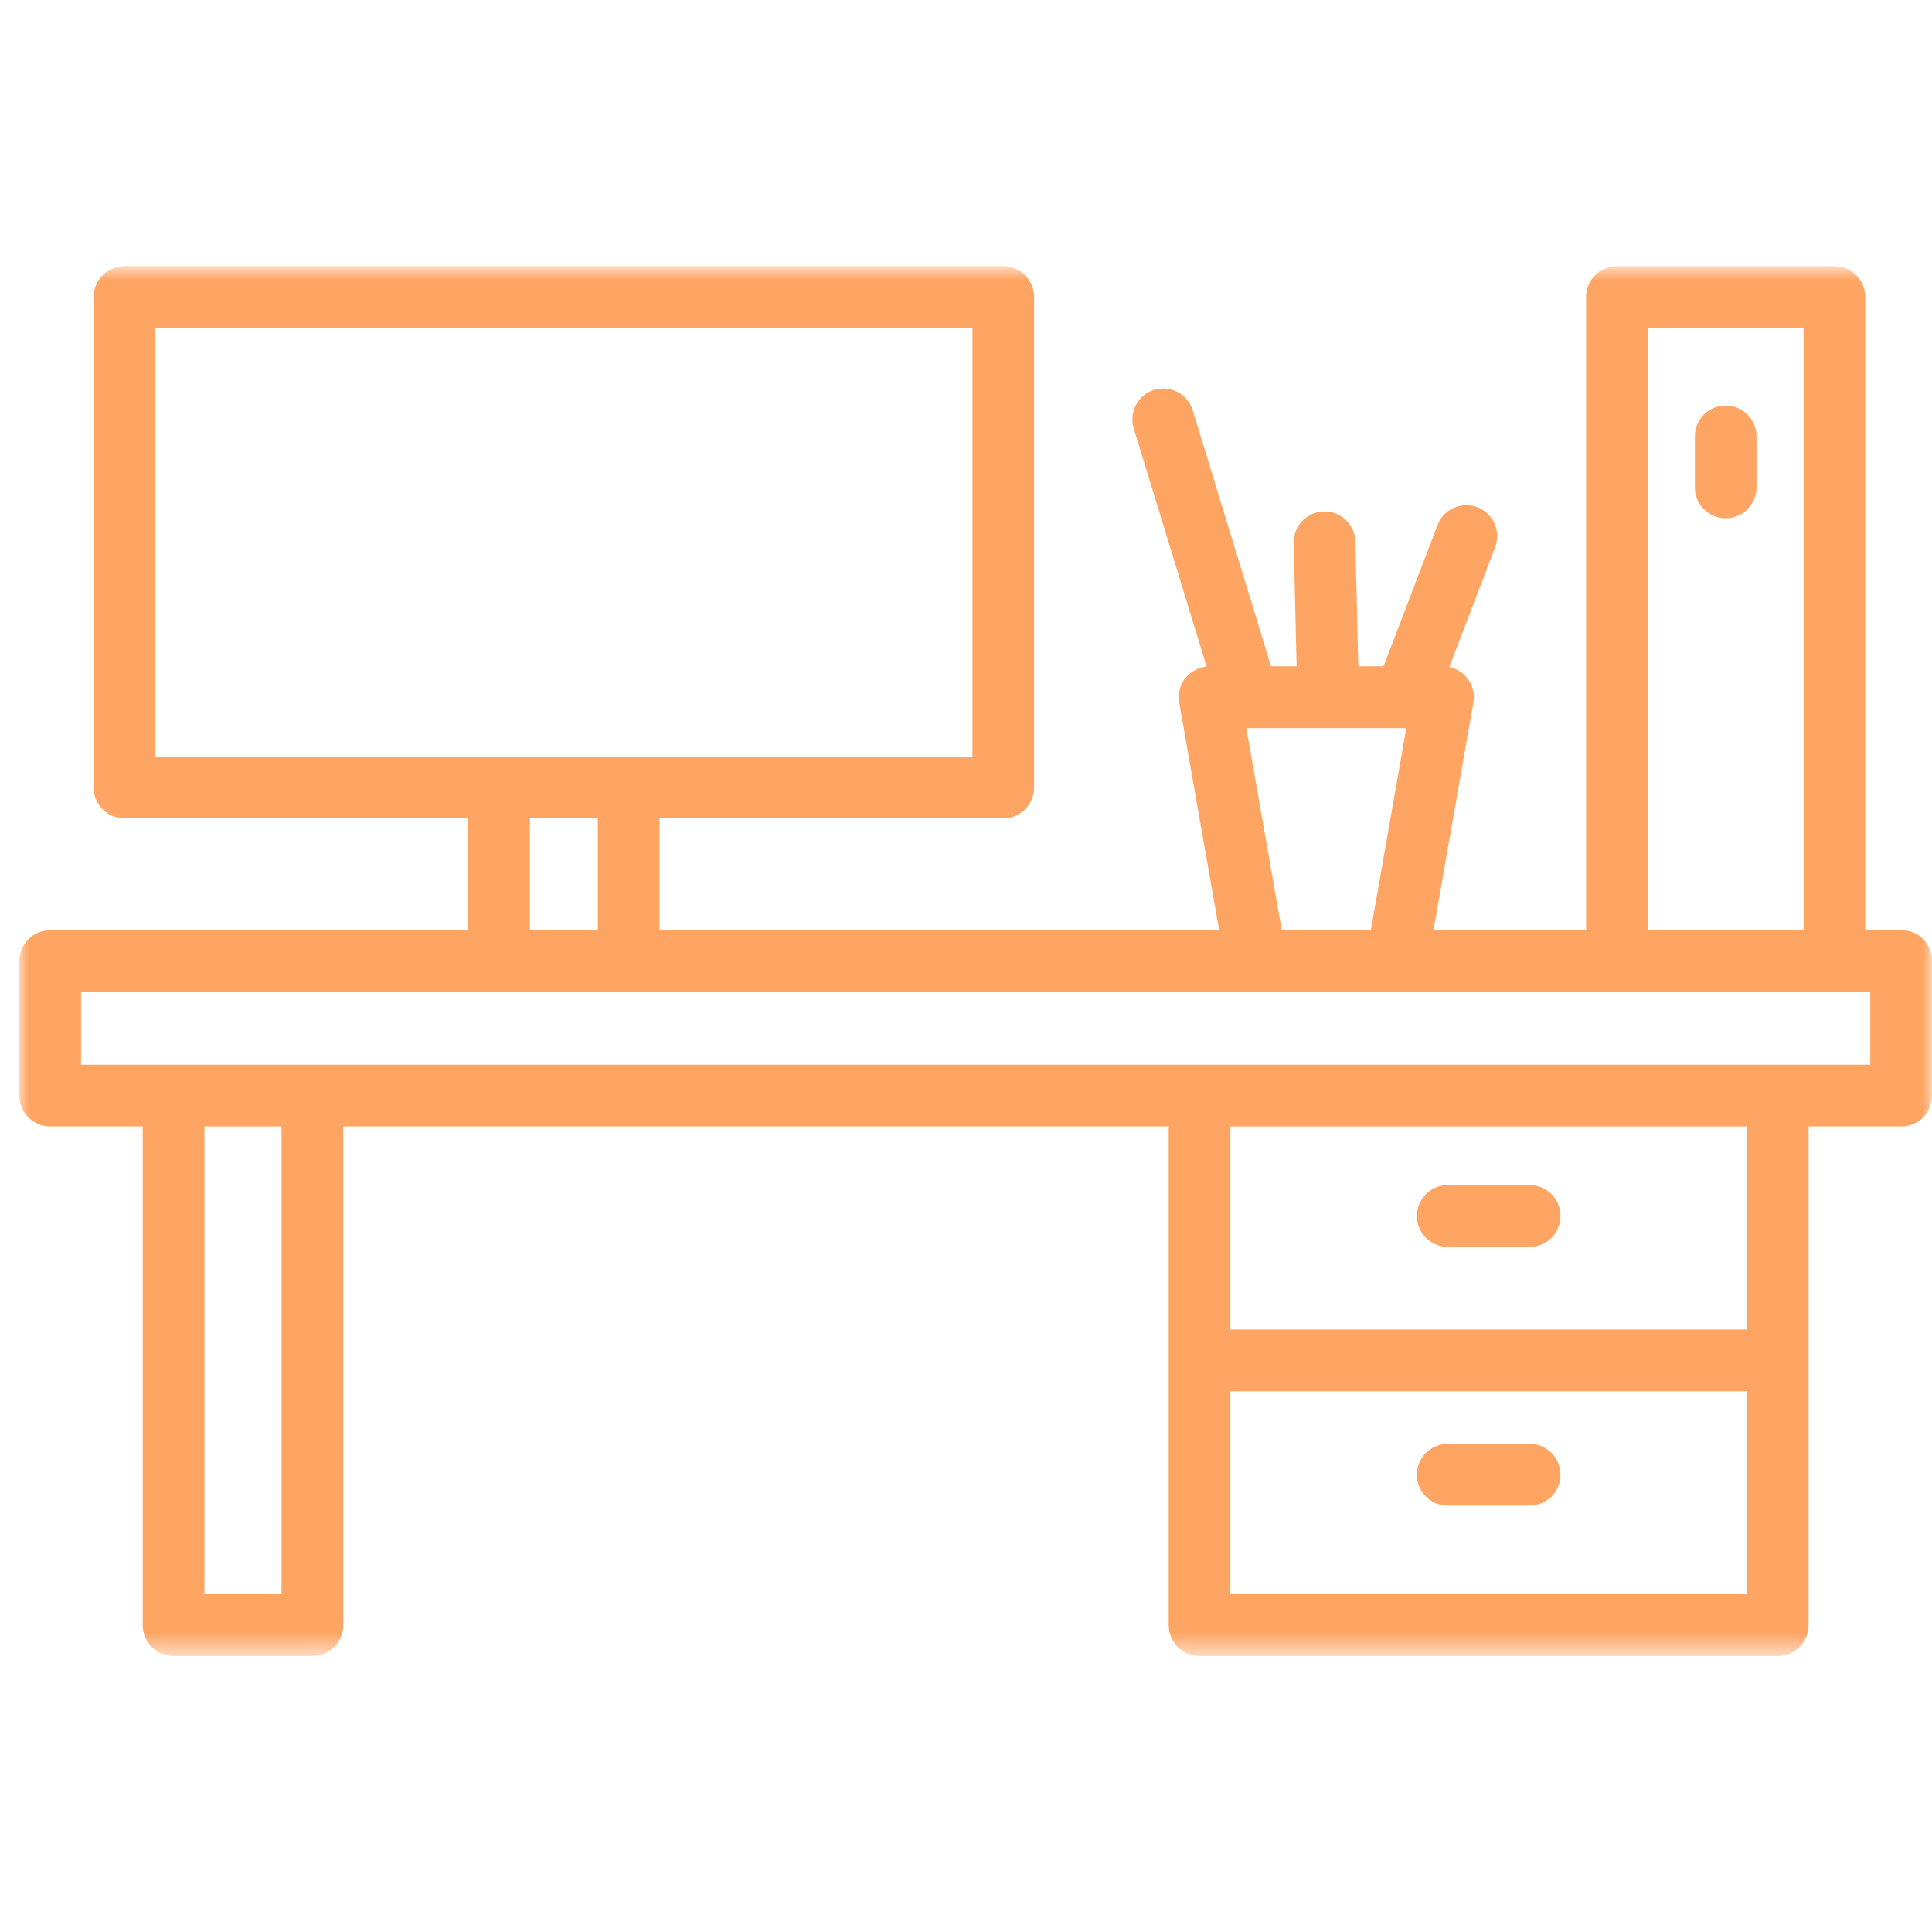 <svg width="100" height="100" viewBox="0 0 100 100" fill="none" xmlns="http://www.w3.org/2000/svg">
<mask id="mask0_1194_7274" style="mask-type:luminance" maskUnits="userSpaceOnUse" x="1" y="13" width="99" height="73">
<path d="M1 13.796H100V85.516H1V13.796Z" fill="white"/>
</mask>
<g mask="url(#mask0_1194_7274)">
<path d="M98.444 48.15H96.546V15.377C96.546 15.271 96.536 15.168 96.516 15.065C96.495 14.962 96.465 14.862 96.425 14.765C96.385 14.667 96.336 14.576 96.277 14.489C96.219 14.402 96.153 14.32 96.079 14.246C96.004 14.172 95.924 14.106 95.837 14.047C95.75 13.989 95.657 13.94 95.561 13.9C95.464 13.86 95.364 13.829 95.261 13.809C95.159 13.789 95.055 13.778 94.949 13.778H83.691C83.586 13.778 83.483 13.789 83.38 13.809C83.277 13.829 83.177 13.86 83.079 13.9C82.983 13.94 82.892 13.989 82.803 14.047C82.716 14.106 82.636 14.172 82.562 14.246C82.488 14.32 82.422 14.402 82.363 14.489C82.305 14.576 82.256 14.667 82.216 14.765C82.175 14.862 82.146 14.962 82.125 15.065C82.104 15.168 82.094 15.271 82.094 15.377V48.15H74.197L76.263 36.365C76.281 36.264 76.289 36.161 76.287 36.059C76.285 35.956 76.273 35.854 76.251 35.754C76.231 35.653 76.2 35.556 76.159 35.461C76.118 35.367 76.07 35.276 76.012 35.192C75.955 35.107 75.889 35.028 75.816 34.956C75.744 34.883 75.665 34.818 75.579 34.761C75.494 34.705 75.403 34.655 75.308 34.616C75.215 34.576 75.116 34.547 75.016 34.526L77.402 28.29C77.436 28.193 77.462 28.092 77.478 27.99C77.493 27.888 77.499 27.785 77.495 27.682C77.49 27.578 77.476 27.476 77.452 27.375C77.428 27.274 77.394 27.177 77.352 27.082C77.308 26.989 77.256 26.899 77.196 26.814C77.135 26.731 77.067 26.653 76.992 26.583C76.916 26.512 76.835 26.449 76.748 26.394C76.659 26.339 76.568 26.292 76.472 26.255C76.374 26.219 76.275 26.191 76.174 26.173C76.072 26.155 75.968 26.148 75.865 26.15C75.761 26.152 75.659 26.164 75.558 26.186C75.457 26.208 75.359 26.24 75.264 26.282C75.169 26.323 75.079 26.372 74.993 26.43C74.909 26.49 74.829 26.557 74.757 26.63C74.685 26.704 74.621 26.785 74.564 26.872C74.507 26.958 74.459 27.049 74.42 27.145L71.611 34.489H70.307L70.154 28.031C70.152 27.928 70.14 27.826 70.118 27.725C70.096 27.625 70.064 27.526 70.023 27.432C69.981 27.337 69.932 27.247 69.873 27.162C69.814 27.077 69.749 26.998 69.674 26.925C69.601 26.853 69.521 26.789 69.434 26.732C69.348 26.676 69.257 26.628 69.161 26.589C69.066 26.55 68.967 26.52 68.867 26.5C68.765 26.481 68.663 26.471 68.559 26.471L68.52 26.472C68.416 26.474 68.313 26.487 68.21 26.51C68.108 26.532 68.01 26.565 67.913 26.607C67.817 26.649 67.727 26.701 67.641 26.762C67.555 26.821 67.475 26.89 67.403 26.966C67.331 27.041 67.267 27.124 67.211 27.213C67.155 27.301 67.108 27.394 67.07 27.493C67.032 27.59 67.003 27.691 66.986 27.794C66.968 27.898 66.96 28.002 66.962 28.107L67.113 34.489H65.79L61.742 21.262C61.712 21.161 61.673 21.062 61.624 20.968C61.576 20.874 61.517 20.786 61.451 20.704C61.384 20.621 61.311 20.547 61.23 20.479C61.148 20.412 61.061 20.352 60.967 20.302C60.874 20.251 60.777 20.211 60.676 20.18C60.575 20.148 60.472 20.127 60.367 20.117C60.261 20.107 60.156 20.107 60.05 20.117C59.945 20.127 59.842 20.149 59.741 20.18C59.639 20.211 59.543 20.251 59.449 20.302C59.356 20.352 59.269 20.412 59.188 20.479C59.106 20.547 59.032 20.622 58.965 20.705C58.899 20.787 58.842 20.875 58.792 20.97C58.744 21.064 58.704 21.161 58.675 21.263C58.646 21.365 58.626 21.468 58.617 21.573C58.609 21.679 58.61 21.784 58.622 21.89C58.634 21.995 58.656 22.098 58.689 22.199L62.455 34.506C62.346 34.516 62.238 34.536 62.133 34.568C62.028 34.6 61.927 34.643 61.831 34.697C61.735 34.749 61.644 34.811 61.562 34.883C61.478 34.956 61.404 35.035 61.336 35.122C61.27 35.21 61.212 35.303 61.165 35.402C61.118 35.501 61.082 35.604 61.055 35.712C61.03 35.818 61.015 35.927 61.012 36.036C61.008 36.146 61.017 36.256 61.036 36.364L63.102 48.149H34.135V42.36H51.929C52.034 42.36 52.137 42.35 52.24 42.329C52.344 42.308 52.443 42.279 52.54 42.239C52.637 42.198 52.729 42.149 52.816 42.091C52.903 42.032 52.984 41.966 53.059 41.891C53.132 41.817 53.198 41.737 53.257 41.65C53.315 41.562 53.365 41.47 53.405 41.373C53.445 41.276 53.475 41.176 53.495 41.073C53.516 40.97 53.526 40.866 53.526 40.761V15.376C53.526 15.271 53.516 15.167 53.495 15.064C53.475 14.961 53.445 14.861 53.405 14.764C53.365 14.667 53.315 14.575 53.257 14.488C53.198 14.4 53.132 14.32 53.059 14.246C52.984 14.171 52.903 14.105 52.816 14.046C52.729 13.988 52.637 13.939 52.54 13.899C52.443 13.858 52.344 13.829 52.24 13.808C52.137 13.787 52.034 13.777 51.929 13.777H6.442C6.336 13.777 6.233 13.787 6.13 13.808C6.027 13.829 5.927 13.858 5.831 13.899C5.733 13.939 5.642 13.988 5.555 14.046C5.468 14.105 5.386 14.171 5.313 14.246C5.238 14.32 5.172 14.4 5.114 14.488C5.055 14.575 5.006 14.667 4.966 14.764C4.926 14.861 4.896 14.961 4.875 15.064C4.855 15.167 4.844 15.271 4.844 15.376V40.761C4.844 40.866 4.855 40.97 4.875 41.073C4.896 41.176 4.926 41.276 4.966 41.373C5.006 41.47 5.055 41.562 5.114 41.65C5.172 41.737 5.238 41.817 5.313 41.891C5.386 41.966 5.468 42.032 5.555 42.091C5.642 42.149 5.733 42.198 5.831 42.239C5.927 42.279 6.027 42.308 6.13 42.329C6.233 42.35 6.336 42.36 6.442 42.36H24.234V48.149H2.596C2.492 48.149 2.388 48.159 2.284 48.18C2.183 48.2 2.083 48.23 1.985 48.27C1.888 48.31 1.796 48.359 1.709 48.418C1.622 48.476 1.542 48.543 1.468 48.617C1.393 48.691 1.327 48.772 1.269 48.859C1.211 48.946 1.162 49.039 1.121 49.135C1.081 49.233 1.05 49.332 1.031 49.435C1.01 49.539 1 49.642 1 49.747V56.707C1 56.812 1.01 56.915 1.031 57.019C1.05 57.122 1.081 57.221 1.121 57.319C1.162 57.416 1.211 57.508 1.269 57.595C1.327 57.682 1.393 57.763 1.468 57.838C1.542 57.911 1.622 57.978 1.709 58.036C1.796 58.094 1.888 58.144 1.985 58.184C2.083 58.224 2.183 58.255 2.284 58.274C2.388 58.295 2.492 58.305 2.596 58.305H7.387V84.119C7.387 84.224 7.397 84.327 7.418 84.43C7.438 84.534 7.468 84.633 7.508 84.731C7.548 84.827 7.598 84.92 7.656 85.007C7.715 85.094 7.78 85.175 7.854 85.249C7.929 85.323 8.009 85.389 8.096 85.448C8.183 85.506 8.276 85.555 8.372 85.596C8.47 85.636 8.569 85.665 8.672 85.686C8.774 85.707 8.879 85.717 8.983 85.717H16.169C16.274 85.717 16.377 85.707 16.48 85.686C16.583 85.665 16.683 85.636 16.78 85.596C16.877 85.555 16.968 85.506 17.057 85.448C17.144 85.389 17.224 85.323 17.298 85.249C17.372 85.175 17.438 85.094 17.497 85.007C17.555 84.92 17.604 84.827 17.644 84.731C17.684 84.633 17.714 84.534 17.735 84.43C17.756 84.327 17.766 84.224 17.766 84.119V58.305H60.492V84.119C60.492 84.224 60.502 84.327 60.523 84.43C60.543 84.534 60.573 84.633 60.613 84.731C60.653 84.827 60.703 84.92 60.761 85.007C60.819 85.094 60.885 85.175 60.959 85.249C61.034 85.323 61.114 85.389 61.201 85.448C61.288 85.506 61.381 85.555 61.477 85.596C61.575 85.636 61.674 85.665 61.777 85.686C61.879 85.707 61.983 85.717 62.089 85.717H92.015C92.12 85.717 92.223 85.707 92.326 85.686C92.43 85.665 92.529 85.636 92.625 85.596C92.723 85.555 92.814 85.506 92.902 85.448C92.989 85.389 93.07 85.323 93.144 85.249C93.218 85.175 93.284 85.094 93.343 85.007C93.401 84.92 93.45 84.827 93.49 84.731C93.531 84.633 93.56 84.534 93.581 84.43C93.602 84.327 93.612 84.224 93.612 84.119V58.305H98.42C98.524 58.305 98.627 58.295 98.729 58.274C98.832 58.254 98.931 58.223 99.027 58.183C99.123 58.143 99.215 58.093 99.302 58.035C99.388 57.977 99.468 57.91 99.542 57.836C99.615 57.761 99.68 57.681 99.738 57.594C99.795 57.505 99.844 57.414 99.883 57.318C99.922 57.22 99.952 57.12 99.971 57.017C99.991 56.915 100 56.811 99.999 56.707V49.747C100.001 49.643 99.993 49.541 99.975 49.438C99.957 49.336 99.928 49.236 99.89 49.14C99.852 49.044 99.805 48.951 99.748 48.864C99.692 48.777 99.628 48.696 99.555 48.622C99.483 48.547 99.404 48.481 99.318 48.422C99.232 48.364 99.142 48.314 99.047 48.274C98.95 48.232 98.852 48.203 98.751 48.181C98.649 48.16 98.546 48.15 98.443 48.15H98.444ZM85.287 16.975H93.353V48.15H85.287V16.975ZM64.51 37.687H72.789L70.954 48.15H66.345L64.51 37.687ZM8.039 16.975H50.333V39.163H8.039V16.975ZM27.429 42.361H30.942V48.15H27.429V42.361ZM14.572 82.52H10.582V58.306H14.572V82.52ZM63.686 82.52V72.013H90.418V82.52H63.686ZM90.418 68.815H63.686V58.306H90.418V68.815ZM96.805 55.11H4.195V51.347H96.805V55.11ZM90.917 22.591V25.229C90.917 25.334 90.907 25.437 90.886 25.54C90.865 25.643 90.836 25.743 90.796 25.84C90.755 25.937 90.706 26.029 90.648 26.117C90.589 26.204 90.524 26.285 90.45 26.358C90.375 26.433 90.295 26.499 90.208 26.558C90.121 26.616 90.028 26.665 89.932 26.706C89.834 26.746 89.734 26.775 89.631 26.796C89.529 26.817 89.425 26.827 89.321 26.827C89.215 26.827 89.111 26.817 89.009 26.796C88.906 26.775 88.806 26.746 88.709 26.706C88.613 26.665 88.52 26.616 88.433 26.558C88.346 26.499 88.266 26.433 88.191 26.358C88.117 26.285 88.051 26.204 87.993 26.117C87.934 26.029 87.885 25.937 87.845 25.84C87.805 25.743 87.775 25.643 87.754 25.54C87.734 25.437 87.724 25.334 87.724 25.229V22.591C87.724 22.485 87.734 22.381 87.754 22.279C87.775 22.176 87.805 22.076 87.845 21.979C87.885 21.882 87.934 21.79 87.993 21.703C88.051 21.616 88.117 21.534 88.191 21.46C88.266 21.387 88.346 21.32 88.433 21.262C88.52 21.203 88.613 21.154 88.709 21.114C88.806 21.074 88.906 21.043 89.009 21.022C89.111 21.003 89.215 20.992 89.321 20.992C89.425 20.992 89.529 21.003 89.631 21.022C89.734 21.043 89.834 21.074 89.932 21.114C90.028 21.154 90.121 21.203 90.208 21.262C90.295 21.32 90.375 21.387 90.45 21.46C90.524 21.534 90.589 21.616 90.648 21.703C90.706 21.79 90.755 21.882 90.796 21.979C90.836 22.076 90.865 22.176 90.886 22.279C90.907 22.381 90.917 22.485 90.917 22.591ZM73.335 62.939C73.335 62.835 73.346 62.73 73.366 62.627C73.387 62.524 73.417 62.425 73.457 62.327C73.497 62.231 73.546 62.138 73.605 62.051C73.663 61.964 73.728 61.884 73.803 61.809C73.877 61.735 73.957 61.668 74.045 61.61C74.132 61.551 74.225 61.502 74.321 61.462C74.418 61.422 74.518 61.392 74.621 61.372C74.723 61.351 74.827 61.341 74.931 61.341H79.173C79.279 61.341 79.382 61.351 79.485 61.372C79.588 61.392 79.688 61.422 79.785 61.462C79.882 61.502 79.973 61.551 80.061 61.61C80.148 61.668 80.229 61.735 80.303 61.809C80.376 61.884 80.443 61.964 80.501 62.051C80.56 62.138 80.609 62.231 80.649 62.327C80.689 62.425 80.719 62.524 80.74 62.627C80.76 62.73 80.771 62.835 80.771 62.939C80.771 63.044 80.76 63.149 80.74 63.251C80.719 63.354 80.689 63.455 80.649 63.551C80.609 63.648 80.56 63.74 80.501 63.827C80.443 63.915 80.376 63.995 80.303 64.07C80.229 64.144 80.148 64.21 80.061 64.268C79.973 64.327 79.882 64.376 79.785 64.416C79.688 64.456 79.588 64.487 79.485 64.508C79.382 64.528 79.279 64.537 79.173 64.537H74.931C74.827 64.537 74.723 64.528 74.621 64.508C74.518 64.487 74.418 64.456 74.321 64.416C74.225 64.376 74.132 64.327 74.045 64.268C73.957 64.21 73.877 64.144 73.803 64.07C73.728 63.995 73.663 63.915 73.605 63.827C73.546 63.74 73.497 63.648 73.457 63.551C73.417 63.455 73.387 63.354 73.366 63.251C73.346 63.149 73.335 63.044 73.335 62.939ZM80.771 76.333C80.771 76.437 80.76 76.541 80.74 76.644C80.719 76.748 80.689 76.847 80.649 76.944C80.609 77.041 80.56 77.134 80.501 77.221C80.443 77.308 80.376 77.388 80.303 77.463C80.229 77.537 80.148 77.603 80.061 77.662C79.973 77.72 79.882 77.77 79.785 77.81C79.688 77.85 79.588 77.88 79.485 77.9C79.382 77.921 79.279 77.931 79.173 77.931H74.931C74.827 77.931 74.723 77.921 74.621 77.9C74.518 77.88 74.418 77.85 74.321 77.81C74.225 77.77 74.132 77.72 74.045 77.662C73.957 77.603 73.877 77.537 73.803 77.463C73.728 77.388 73.663 77.308 73.605 77.221C73.546 77.134 73.497 77.041 73.457 76.944C73.417 76.847 73.387 76.748 73.366 76.644C73.346 76.541 73.335 76.437 73.335 76.333C73.335 76.227 73.346 76.123 73.366 76.02C73.387 75.918 73.417 75.817 73.457 75.721C73.497 75.624 73.546 75.532 73.605 75.444C73.663 75.356 73.728 75.276 73.803 75.202C73.877 75.127 73.957 75.061 74.045 75.004C74.132 74.945 74.225 74.896 74.321 74.856C74.418 74.816 74.518 74.785 74.621 74.764C74.723 74.743 74.827 74.733 74.931 74.733H79.173C79.279 74.733 79.382 74.743 79.485 74.764C79.588 74.785 79.688 74.816 79.785 74.856C79.882 74.896 79.973 74.945 80.061 75.004C80.148 75.061 80.229 75.127 80.303 75.202C80.376 75.276 80.443 75.356 80.501 75.444C80.56 75.532 80.609 75.624 80.649 75.721C80.689 75.817 80.719 75.918 80.74 76.02C80.76 76.123 80.771 76.227 80.771 76.333Z" fill="#FFA564"/>
</g>
</svg>
